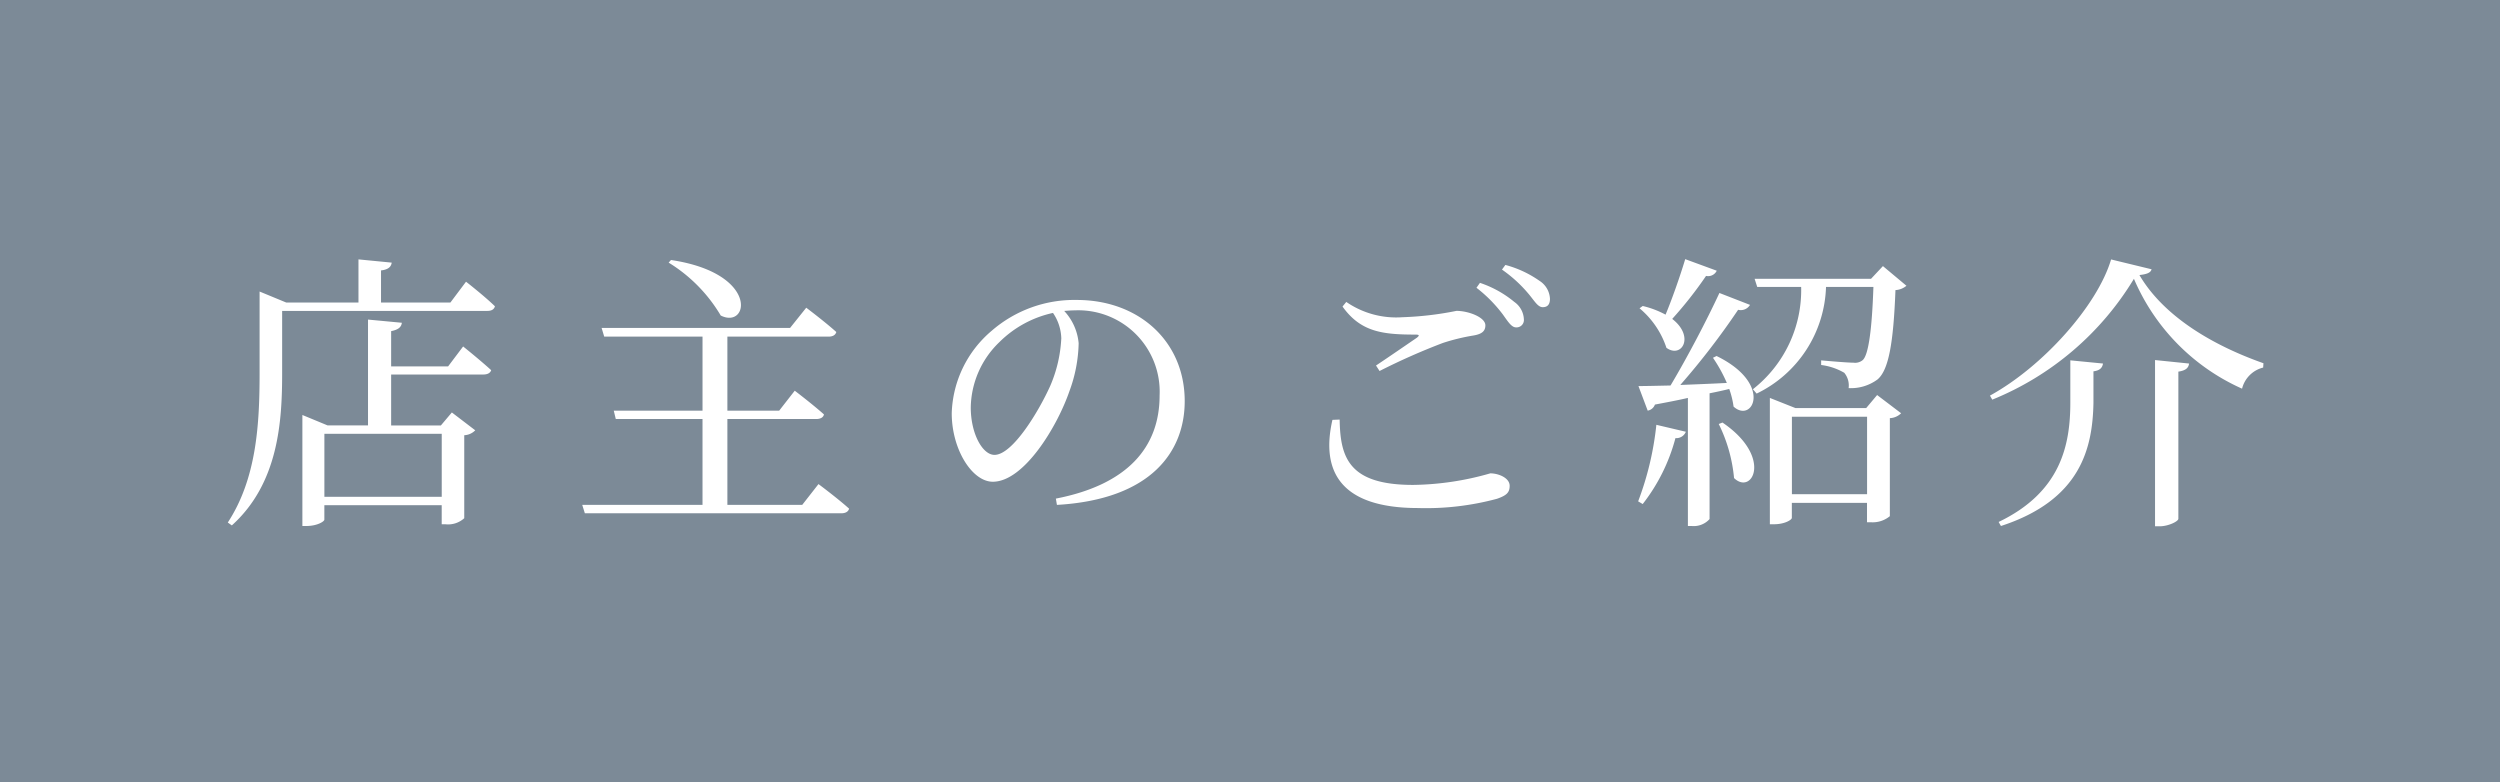 <svg xmlns="http://www.w3.org/2000/svg" width="147" height="46" viewBox="0 0 147 46">
  <g id="Group_770" data-name="Group 770" transform="translate(-684 -96)">
    <rect id="Rectangle_178" data-name="Rectangle 178" width="147" height="46" transform="translate(684 96)" fill="#7c8a97"/>
    <path id="Path_61061" data-name="Path 61061" d="M13.158,15.954V19.66h-6.9V15.954Zm.374-3.961H10.183V9.919c.425-.085.6-.238.629-.493L8.823,9.239v6.222H6.443l-1.479-.612v6.528h.221c.663,0,1.071-.272,1.071-.374v-.85h6.9v1.122h.221a1.41,1.41,0,0,0,1.105-.357V16.039a.955.955,0,0,0,.646-.289L13.753,14.7l-.646.765H10.183V12.469h5.423c.238,0,.408-.085.459-.255-.629-.578-1.649-1.394-1.649-1.394Zm.136-3.757H9.588V6.349c.442-.051.595-.221.629-.459L8.262,5.7V8.236H4.012L2.448,7.59V12.4c0,3.026-.187,6.2-1.87,8.772l.238.17c2.754-2.482,2.958-6.137,2.958-8.959V8.729h12.07c.238,0,.391-.085.442-.272-.629-.612-1.7-1.445-1.7-1.445ZM26.5,5.89A9.061,9.061,0,0,1,29.563,9c1.649.833,2.3-2.482-2.924-3.264Zm7.854,14.246h-4.4V15.087h5.219c.238,0,.425-.085.459-.272-.646-.578-1.717-1.394-1.717-1.394L33,14.594H29.954V10.242H35.9c.238,0,.408-.085.459-.272-.68-.612-1.768-1.428-1.768-1.428l-.952,1.19H22.559l.153.51h5.78v4.352H23.273l.119.493h5.1v5.049H21.42l.153.493H36.652c.238,0,.408-.085.459-.272-.68-.612-1.8-1.445-1.8-1.445Zm15.232-9.758a7.994,7.994,0,0,1-.646,2.754c-.663,1.479-2.21,4.063-3.281,4.063-.7,0-1.394-1.241-1.394-2.788a5.435,5.435,0,0,1,1.683-3.842A6.387,6.387,0,0,1,49.1,8.848,2.777,2.777,0,0,1,49.589,10.378Zm-.255,9.758c5.593-.323,7.514-3.179,7.514-6.1,0-3.536-2.72-5.95-6.341-5.95A7.41,7.41,0,0,0,45.492,9.9a6.6,6.6,0,0,0-2.346,4.845c0,2.142,1.207,4.029,2.414,4.029,1.836,0,3.791-3.247,4.505-5.321a8.594,8.594,0,0,0,.544-2.822,3.2,3.2,0,0,0-.85-1.9c.221-.017.425-.034.629-.034a4.788,4.788,0,0,1,4.981,5c0,3.06-1.9,5.253-6.1,6.069Zm16.2-5c-.7,3.06.51,5.185,5.032,5.185a16.034,16.034,0,0,0,4.641-.544c.578-.2.748-.374.748-.765,0-.459-.646-.731-1.139-.731a17.056,17.056,0,0,1-4.539.68c-3.774,0-4.284-1.6-4.318-3.842Zm2.771-2.873a38.151,38.151,0,0,1,3.723-1.649,11.867,11.867,0,0,1,1.819-.442c.476-.085.68-.255.68-.595,0-.476-1-.85-1.7-.85a19.085,19.085,0,0,1-3.179.374,5.171,5.171,0,0,1-3.3-.9l-.221.272c1.071,1.5,2.363,1.649,4.284,1.649.238,0,.255.051.085.187-.6.408-1.6,1.1-2.4,1.632ZM75.5,6.3a7.954,7.954,0,0,1,1.564,1.428c.357.425.544.782.833.782s.425-.17.425-.493a1.322,1.322,0,0,0-.612-1.054A6.329,6.329,0,0,0,75.7,6.026ZM74,7.369a8.192,8.192,0,0,1,1.547,1.564c.306.425.51.765.782.765a.433.433,0,0,0,.459-.476,1.31,1.31,0,0,0-.561-1.02A6.288,6.288,0,0,0,74.205,7.08ZM86.275,5.686c-.34,1.122-.782,2.363-1.156,3.264a5.425,5.425,0,0,0-1.343-.51l-.187.136A5.1,5.1,0,0,1,85.17,10.9c.9.646,1.683-.663.34-1.7A23.386,23.386,0,0,0,87.5,6.672a.563.563,0,0,0,.629-.306Zm-2.5,14.4A10.761,10.761,0,0,0,85.7,16.209a.6.6,0,0,0,.612-.374l-1.734-.408a17.886,17.886,0,0,1-1.071,4.5Zm4.131-8.6a8.624,8.624,0,0,1,.816,1.479c-.969.051-1.9.085-2.737.119a43.768,43.768,0,0,0,3.4-4.42.634.634,0,0,0,.7-.289l-1.8-.7c-.731,1.581-1.87,3.757-2.873,5.44-.8.017-1.462.034-1.887.034l.544,1.445a.554.554,0,0,0,.425-.357c.714-.136,1.36-.255,1.938-.391v7.531h.221a1.253,1.253,0,0,0,1.054-.408V13.574c.425-.085.816-.17,1.156-.255a5.115,5.115,0,0,1,.255,1.037c1.122,1.02,2.346-1.343-1-2.975Zm.34,3.893a9.034,9.034,0,0,1,.9,3.179c1.071,1.037,2.3-1.241-.68-3.264Zm9.095-8.058c-.085,2.5-.289,4-.629,4.3a.7.7,0,0,1-.544.153c-.323,0-1.326-.085-1.9-.136v.272a3.58,3.58,0,0,1,1.36.459,1.171,1.171,0,0,1,.255.9,2.632,2.632,0,0,0,1.7-.51c.663-.561.935-2.176,1.054-5.253a1.1,1.1,0,0,0,.646-.255L97.9,6.094l-.7.748H90.355l.153.476h2.584a7.4,7.4,0,0,1-2.839,6.018l.221.255a7.212,7.212,0,0,0,4.08-6.273ZM92.548,19.507V14.951h4.42v4.556Zm4.369-5.066H92.752l-1.5-.595v7.429h.221c.68,0,1.071-.272,1.071-.374v-.884h4.42v1.139h.221a1.583,1.583,0,0,0,1.122-.357V15.036a1.006,1.006,0,0,0,.663-.289l-1.411-1.071ZM113.9,11.619v9.775h.272c.51,0,1.1-.289,1.1-.442V12.3c.459-.068.6-.238.629-.476Zm-4.981.017v2.482c0,2.5-.561,5.27-4.216,7.021l.136.238c4.692-1.53,5.389-4.573,5.44-7.242V12.282c.408-.051.527-.238.561-.459Zm3.74-4.794a12.4,12.4,0,0,0,6.358,6.46,1.7,1.7,0,0,1,1.241-1.241l.017-.255c-2.992-1.054-5.865-2.754-7.293-5.185.442-.051.663-.136.714-.34l-2.38-.578c-.8,2.7-3.995,6.29-7.123,8.007l.136.238A17.362,17.362,0,0,0,112.659,6.842Z" transform="translate(696.816 105.552)" fill="#fff"/>
  </g>
</svg>
